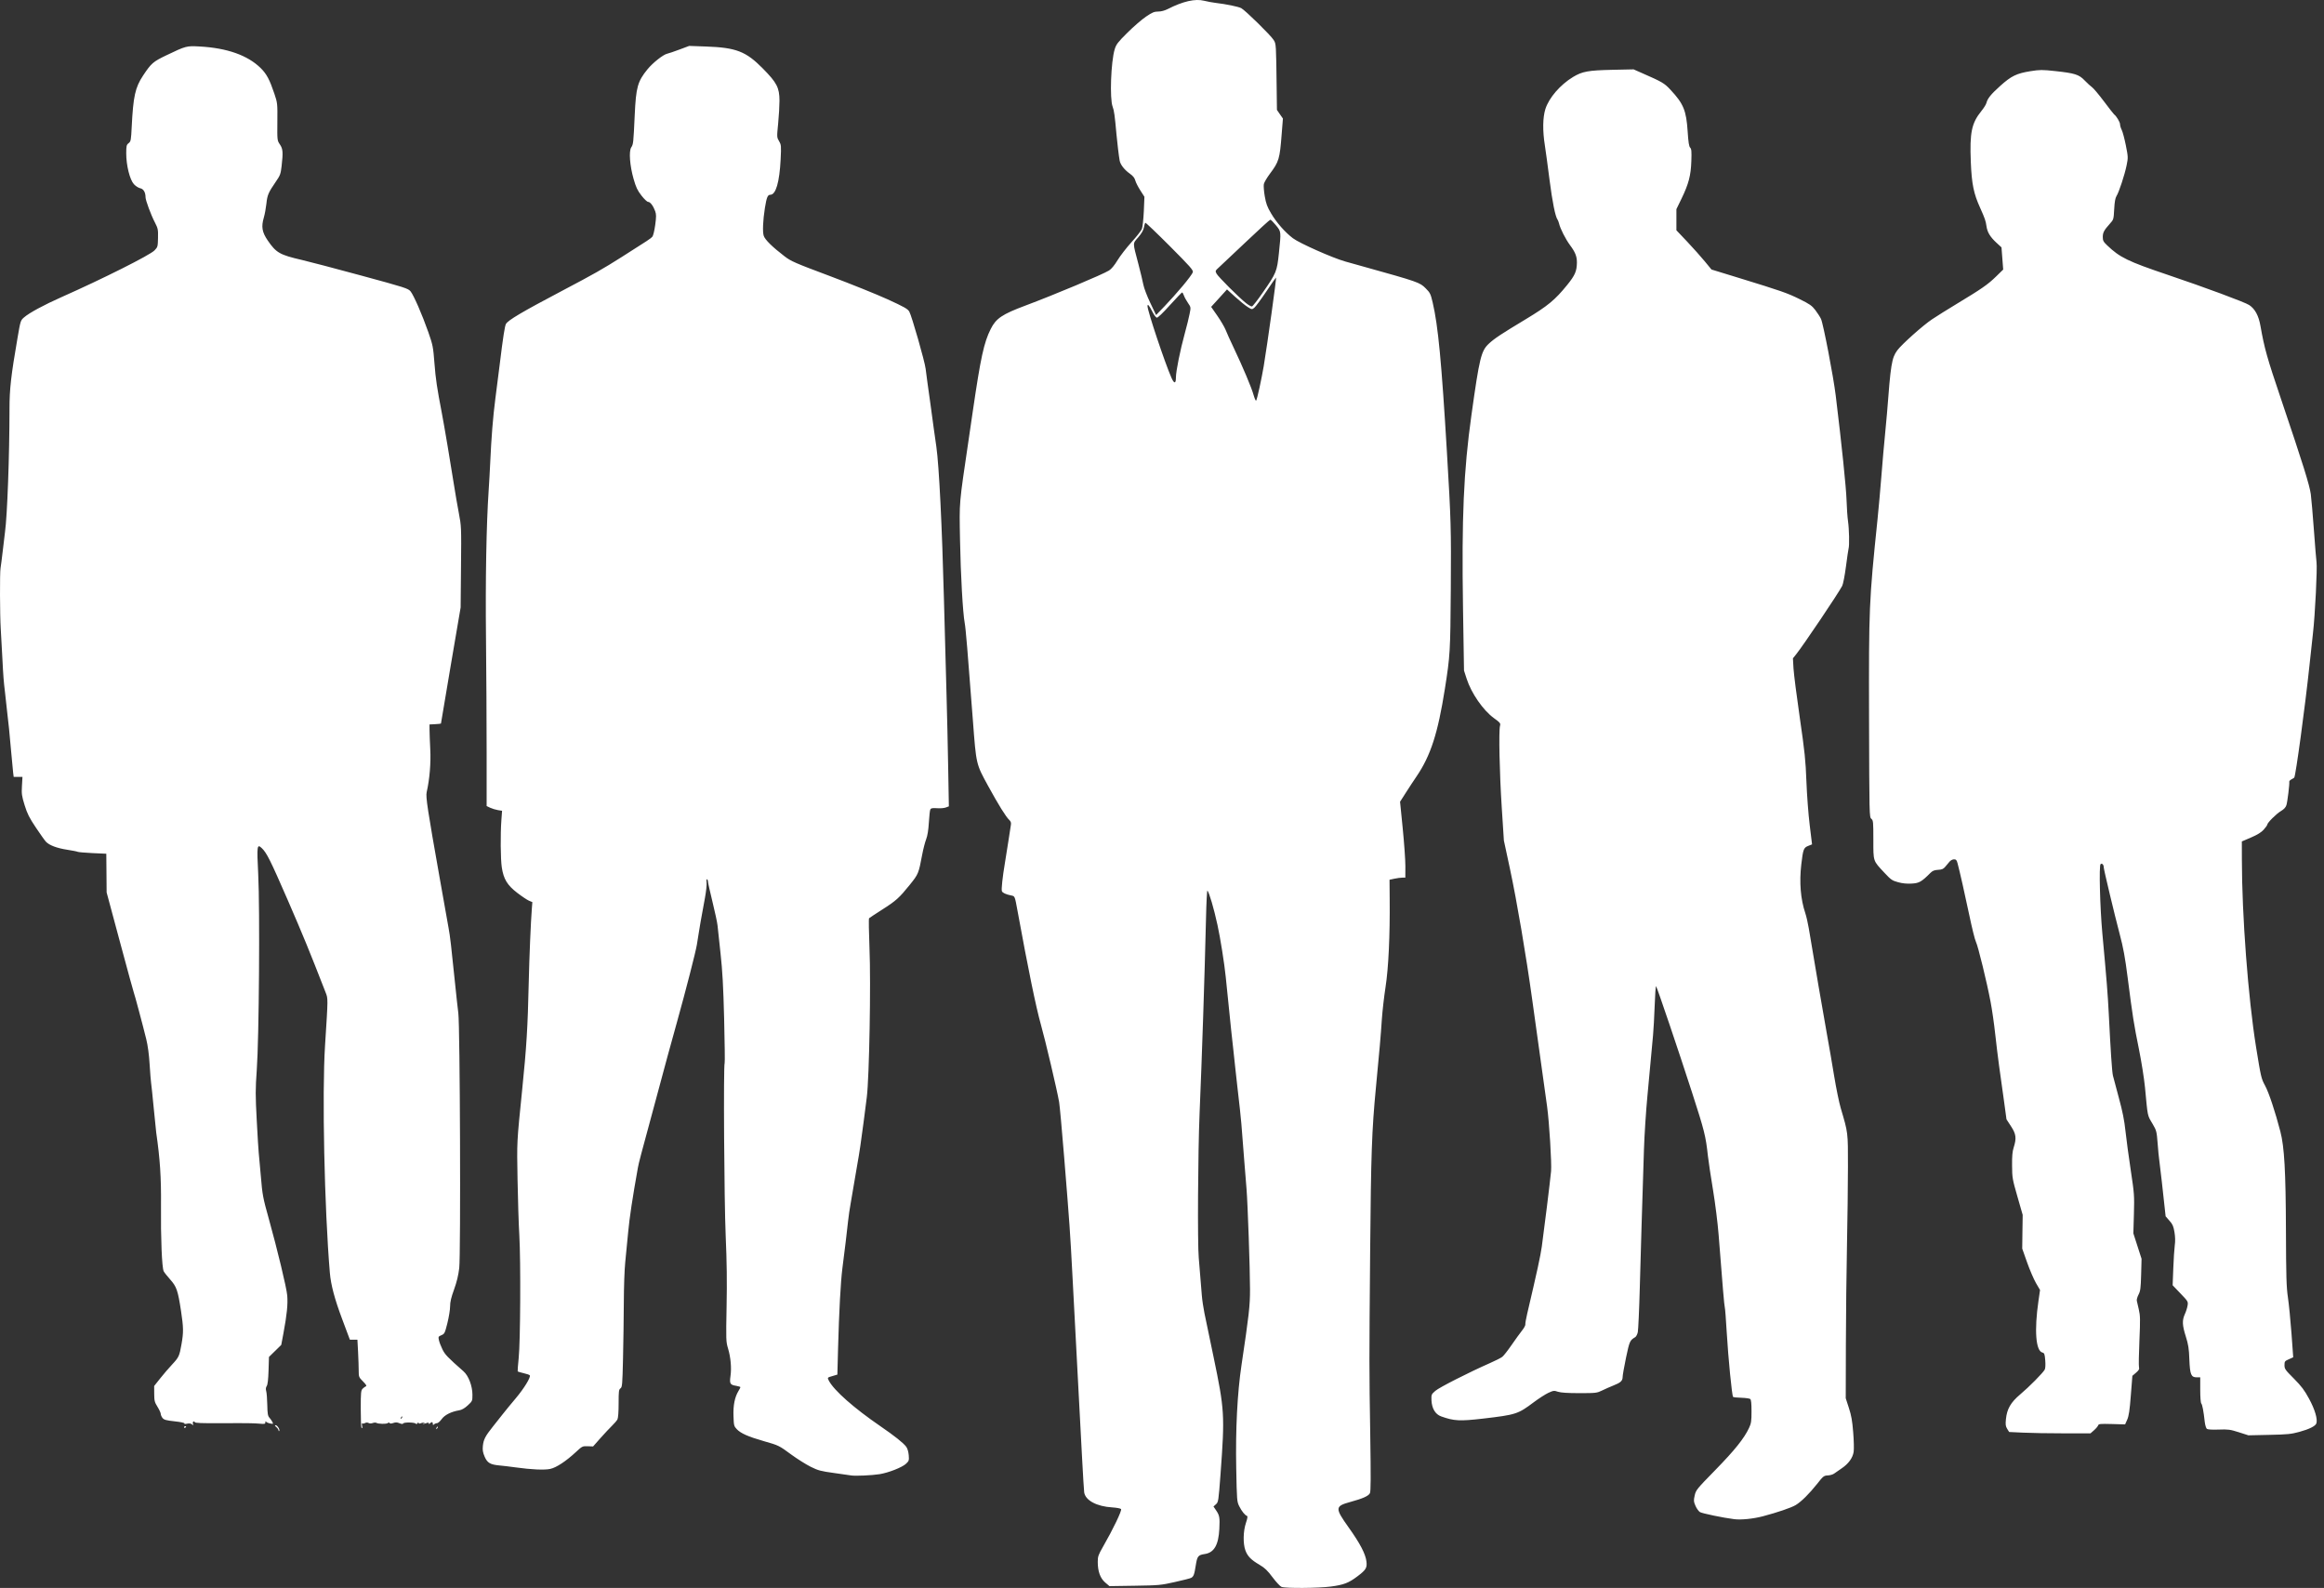 <?xml version="1.0" encoding="UTF-8"?> <svg xmlns="http://www.w3.org/2000/svg" width="101" height="69" viewBox="0 0 101 69" fill="none"><rect x="0" y="0" width="101" height="69" fill="#333333" stroke="none"/> <path d="M55.694 68.955C55.633 68.931 55.459 68.743 55.306 68.539C55.082 68.239 54.97 68.132 54.733 67.992C54.369 67.778 54.218 67.625 54.124 67.367C54.016 67.074 54.027 66.533 54.148 66.175C54.215 65.976 54.229 65.884 54.194 65.871C54.106 65.842 53.968 65.672 53.86 65.457C53.757 65.254 53.753 65.215 53.726 63.799C53.693 62.117 53.773 60.532 53.955 59.318C54.279 57.148 54.327 56.739 54.325 56.024C54.325 55.122 54.225 52.286 54.174 51.669C54.165 51.559 54.143 51.29 54.126 51.071C54.11 50.853 54.09 50.595 54.08 50.501C54.066 50.321 53.987 49.331 53.95 48.838C53.937 48.679 53.908 48.392 53.886 48.197C53.862 48.003 53.812 47.554 53.773 47.202C53.735 46.85 53.694 46.491 53.685 46.406C53.674 46.321 53.634 45.953 53.597 45.588C53.558 45.223 53.518 44.855 53.507 44.77C53.487 44.604 53.397 43.72 53.27 42.449C53.215 41.891 53.033 40.743 52.911 40.192C52.757 39.481 52.553 38.786 52.474 38.698C52.456 38.678 52.428 39.215 52.413 39.892C52.351 42.482 52.239 45.872 52.132 48.418C52.062 50.074 52.04 54.06 52.097 54.656C52.125 54.958 52.2 55.864 52.231 56.29C52.246 56.485 52.298 56.833 52.345 57.063C52.393 57.295 52.57 58.141 52.737 58.944C53.22 61.262 53.233 61.481 53.044 64.051C52.956 65.23 52.95 65.271 52.845 65.365L52.737 65.462L52.849 65.626C53.002 65.851 53.016 65.939 52.992 66.431C52.957 67.131 52.766 67.465 52.362 67.526C52.07 67.57 52.031 67.618 51.969 68.012C51.906 68.419 51.875 68.504 51.766 68.563C51.722 68.587 51.403 68.668 51.053 68.745C50.456 68.88 50.362 68.889 49.318 68.905L48.216 68.922L48.03 68.764C47.815 68.578 47.708 68.281 47.708 67.868C47.708 67.634 47.732 67.566 47.936 67.21C48.37 66.457 48.767 65.63 48.721 65.573C48.697 65.545 48.524 65.512 48.337 65.501C47.662 65.46 47.172 65.197 47.118 64.847C47.107 64.762 47.065 64.086 47.026 63.344C46.988 62.601 46.898 60.901 46.826 59.562C46.755 58.224 46.655 56.363 46.608 55.427C46.506 53.493 46.488 53.246 46.249 50.297C46.154 49.118 46.054 48.033 46.029 47.887C45.937 47.358 45.429 45.201 45.238 44.527C45.025 43.772 44.685 42.119 44.22 39.573C44.102 38.93 44.108 38.943 43.944 38.91C43.718 38.865 43.569 38.797 43.542 38.724C43.512 38.65 43.571 38.106 43.67 37.517C43.705 37.311 43.775 36.872 43.825 36.544C43.876 36.216 43.924 35.894 43.935 35.83C43.948 35.752 43.924 35.688 43.867 35.634C43.722 35.503 43.397 34.98 42.935 34.136C42.419 33.191 42.426 33.226 42.283 31.325C42.055 28.313 41.969 27.294 41.926 27.073C41.844 26.637 41.75 24.991 41.722 23.453C41.691 21.749 41.671 21.992 42.101 19.076C42.151 18.748 42.23 18.201 42.279 17.86C42.621 15.526 42.761 14.883 43.057 14.295C43.286 13.836 43.553 13.657 44.554 13.282C45.812 12.812 47.929 11.924 48.197 11.754C48.302 11.689 48.436 11.526 48.569 11.306C48.684 11.117 48.956 10.765 49.173 10.525C49.392 10.285 49.594 10.026 49.625 9.95C49.657 9.873 49.693 9.528 49.71 9.181L49.736 8.551L49.561 8.278C49.464 8.128 49.364 7.933 49.34 7.845C49.311 7.731 49.241 7.645 49.105 7.548C48.868 7.381 48.692 7.156 48.66 6.98C48.626 6.798 48.554 6.2 48.523 5.853C48.449 5.028 48.418 4.798 48.355 4.637C48.221 4.293 48.28 2.678 48.445 2.138C48.51 1.927 48.581 1.833 48.999 1.419C49.261 1.158 49.625 0.844 49.804 0.723C50.077 0.538 50.164 0.502 50.333 0.502C50.46 0.502 50.614 0.462 50.752 0.392C51.414 0.055 51.941 -0.065 52.331 0.033C52.468 0.068 52.693 0.109 52.825 0.125C53.286 0.179 53.812 0.287 53.943 0.354C54.115 0.444 55.227 1.534 55.352 1.737C55.461 1.909 55.459 1.893 55.484 3.888L55.495 4.776L55.624 4.964L55.755 5.151L55.7 5.84C55.617 6.912 55.584 7.023 55.185 7.556C55.058 7.726 54.942 7.925 54.926 7.998C54.911 8.071 54.928 8.31 54.966 8.528C55.023 8.855 55.073 8.99 55.244 9.277C55.477 9.672 55.845 10.09 56.19 10.353C56.47 10.566 57.916 11.209 58.462 11.362C58.675 11.422 59.026 11.521 59.245 11.581C61.643 12.25 61.704 12.271 61.961 12.53C62.151 12.719 62.176 12.772 62.263 13.143C62.5 14.151 62.649 15.719 62.884 19.673C63.06 22.619 63.069 22.969 63.051 25.599C63.031 28.337 63.022 28.483 62.794 29.932C62.489 31.863 62.178 32.827 61.57 33.726C61.45 33.901 61.239 34.223 61.099 34.442L60.846 34.838L60.961 35.99C61.024 36.623 61.077 37.364 61.077 37.639L61.075 38.136H60.947C60.875 38.136 60.719 38.156 60.601 38.182L60.388 38.228L60.395 39.077C60.41 40.642 60.344 42.064 60.215 42.891C60.151 43.303 60.081 43.921 60.057 44.261C60.002 45.074 59.954 45.621 59.798 47.246C59.618 49.121 59.583 50.135 59.546 54.388C59.504 59.252 59.504 59.453 59.55 62.329C59.579 64.222 59.576 64.81 59.535 64.886C59.471 65.007 59.223 65.118 58.682 65.265C58.015 65.448 58.01 65.527 58.607 66.365C59.107 67.065 59.346 67.522 59.385 67.85C59.418 68.128 59.366 68.215 58.995 68.495C58.613 68.784 58.401 68.865 57.839 68.94C57.297 69.012 55.867 69.022 55.694 68.955ZM54.738 16.843C54.803 16.55 54.883 16.132 54.92 15.915C55.087 14.903 55.481 12.081 55.457 12.058C55.451 12.053 55.26 12.328 55.031 12.671C54.801 13.013 54.566 13.33 54.51 13.375C54.409 13.454 54.404 13.454 54.224 13.34C54.123 13.277 53.878 13.079 53.681 12.9L53.325 12.576L52.981 12.955L52.636 13.334L52.908 13.725C53.057 13.94 53.215 14.212 53.263 14.329C53.308 14.447 53.468 14.802 53.619 15.118C54.02 15.961 54.393 16.847 54.481 17.166C54.525 17.318 54.575 17.429 54.591 17.409C54.61 17.388 54.676 17.134 54.738 16.843ZM51.105 16.397C51.105 16.136 51.29 15.217 51.487 14.501C51.574 14.184 51.671 13.795 51.7 13.637C51.757 13.352 51.757 13.35 51.627 13.161C51.555 13.057 51.476 12.912 51.452 12.84C51.426 12.767 51.392 12.708 51.373 12.708C51.357 12.708 51.118 12.957 50.842 13.262C50.537 13.602 50.316 13.812 50.274 13.804C50.236 13.797 50.151 13.685 50.087 13.555C49.945 13.272 49.87 13.184 49.87 13.302C49.87 13.51 50.623 15.762 50.91 16.414C51.031 16.686 51.105 16.681 51.105 16.397ZM51.404 12.42C51.629 12.152 51.825 11.887 51.84 11.829C51.864 11.739 51.731 11.59 50.838 10.693C50.272 10.126 49.794 9.67 49.778 9.681C49.759 9.692 49.732 9.781 49.715 9.879C49.695 10.001 49.618 10.135 49.469 10.31C49.219 10.601 49.219 10.499 49.473 11.469C49.565 11.822 49.664 12.23 49.691 12.376C49.719 12.522 49.855 12.877 49.993 13.165L50.243 13.689L50.62 13.298C50.827 13.083 51.18 12.688 51.404 12.42ZM54.883 12.708C55.472 11.86 55.497 11.795 55.58 11.005C55.679 10.05 55.683 10.072 55.451 9.789C55.341 9.655 55.233 9.546 55.209 9.546C55.185 9.546 54.713 9.975 54.161 10.5C53.608 11.025 53.079 11.525 52.981 11.612C52.812 11.765 52.809 11.774 52.871 11.892C52.944 12.028 53.84 12.924 54.15 13.169C54.259 13.256 54.376 13.322 54.409 13.316C54.442 13.31 54.657 13.036 54.883 12.708ZM75.371 66.013C74.891 65.953 73.966 65.761 73.878 65.704C73.821 65.667 73.733 65.546 73.685 65.433C73.604 65.249 73.601 65.207 73.65 64.984C73.704 64.746 73.735 64.707 74.549 63.875C75.385 63.02 75.804 62.498 76.014 62.045C76.106 61.848 76.12 61.752 76.12 61.327C76.12 60.984 76.104 60.82 76.065 60.791C76.036 60.767 75.861 60.743 75.679 60.737C75.497 60.733 75.336 60.715 75.319 60.699C75.269 60.647 75.108 59 75.043 57.896C75.01 57.322 74.972 56.834 74.959 56.811C74.939 56.776 74.856 55.809 74.689 53.637C74.65 53.147 74.543 52.289 74.448 51.714C74.352 51.141 74.253 50.474 74.225 50.231C74.13 49.358 74.077 49.148 73.534 47.467C72.937 45.62 72.02 42.911 71.972 42.854C71.956 42.834 71.928 43.212 71.912 43.694C71.895 44.177 71.862 44.759 71.84 44.991C71.816 45.222 71.778 45.64 71.754 45.92C71.73 46.2 71.658 46.966 71.596 47.622C71.533 48.28 71.465 49.334 71.445 49.965C71.358 52.651 71.311 54.273 71.265 55.942C71.239 56.918 71.198 57.793 71.178 57.887C71.158 57.981 71.107 58.079 71.066 58.103C70.833 58.243 70.818 58.276 70.667 58.991C70.587 59.378 70.519 59.757 70.519 59.833C70.517 60.002 70.432 60.081 70.12 60.203C69.987 60.255 69.769 60.352 69.635 60.417C69.401 60.531 69.366 60.536 68.642 60.536C68.124 60.536 67.835 60.516 67.71 60.476C67.539 60.419 67.512 60.422 67.291 60.523C67.161 60.584 66.876 60.767 66.657 60.931C65.968 61.448 65.889 61.474 64.455 61.642C63.433 61.76 63.193 61.747 62.63 61.546C62.379 61.456 62.228 61.203 62.211 60.848C62.202 60.599 62.206 60.588 62.379 60.437C62.547 60.288 63.849 59.628 64.749 59.232C64.986 59.129 65.229 59.005 65.29 58.958C65.35 58.91 65.532 58.678 65.694 58.442C65.856 58.208 66.06 57.926 66.146 57.817C66.233 57.709 66.299 57.589 66.291 57.548C66.284 57.51 66.321 57.3 66.372 57.082C66.804 55.24 66.946 54.588 67.006 54.168C67.094 53.541 67.372 51.297 67.409 50.894C67.44 50.55 67.33 48.75 67.234 48.064C67.201 47.821 67.082 46.966 66.969 46.163C66.856 45.36 66.685 44.127 66.587 43.422C66.324 41.521 65.924 39.161 65.624 37.761L65.358 36.523L65.264 35.063C65.168 33.577 65.13 31.753 65.19 31.539C65.22 31.43 65.198 31.403 64.922 31.202C64.453 30.861 63.941 30.119 63.739 29.491L63.625 29.137L63.582 26.44C63.52 22.483 63.608 20.458 63.948 18.037C64.297 15.538 64.369 15.244 64.709 14.93C64.951 14.705 65.247 14.51 66.299 13.877C67.267 13.293 67.58 13.036 68.107 12.385C68.453 11.959 68.528 11.781 68.532 11.399C68.532 11.14 68.458 10.954 68.232 10.652C68.039 10.391 67.808 9.937 67.754 9.707C67.738 9.643 67.71 9.57 67.692 9.546C67.594 9.418 67.464 8.768 67.343 7.821C67.269 7.238 67.177 6.561 67.139 6.318C67.037 5.677 67.047 5.104 67.161 4.74C67.315 4.252 67.808 3.681 68.363 3.346C68.763 3.104 69.021 3.057 70.061 3.034L70.995 3.014L71.362 3.176C72.237 3.559 72.331 3.614 72.592 3.894C73.167 4.509 73.284 4.796 73.345 5.713C73.375 6.184 73.404 6.365 73.454 6.415C73.511 6.471 73.52 6.577 73.505 6.998C73.485 7.622 73.389 7.989 73.079 8.63L72.856 9.089V10.007L73.331 10.508C73.591 10.783 73.933 11.167 74.091 11.36L74.38 11.711L75.56 12.073C77.425 12.646 77.662 12.728 78.206 12.995C78.649 13.213 78.743 13.279 78.894 13.475C78.989 13.601 79.1 13.773 79.14 13.858C79.241 14.081 79.68 16.364 79.781 17.197C80.039 19.305 80.234 21.202 80.25 21.729C80.259 22.057 80.289 22.472 80.314 22.648C80.364 22.986 80.379 23.708 80.338 23.84C80.326 23.883 80.274 24.235 80.224 24.62C80.173 25.007 80.101 25.384 80.061 25.458C79.899 25.775 78.37 28.046 78.061 28.43L77.92 28.606L77.945 29.049C77.96 29.292 78.083 30.257 78.219 31.193C78.434 32.678 78.471 33.031 78.506 33.958C78.528 34.54 78.592 35.395 78.649 35.854L78.751 36.69L78.583 36.757C78.386 36.834 78.361 36.906 78.284 37.556C78.192 38.337 78.252 39.07 78.46 39.686C78.504 39.82 78.57 40.109 78.607 40.327C78.815 41.589 79.278 44.289 79.407 44.991C79.489 45.441 79.627 46.237 79.712 46.76C79.798 47.283 79.927 47.91 79.998 48.153C80.318 49.234 80.313 49.188 80.311 50.702C80.311 51.465 80.291 52.994 80.269 54.101C80.246 55.209 80.224 57.158 80.221 58.434L80.215 60.758L80.351 61.178C80.458 61.504 80.5 61.739 80.539 62.239C80.568 62.59 80.577 62.972 80.559 63.086C80.519 63.351 80.333 63.606 80.037 63.805C79.91 63.891 79.761 63.992 79.708 64.033C79.653 64.072 79.53 64.109 79.43 64.112C79.263 64.121 79.234 64.145 78.971 64.479C78.631 64.908 78.278 65.258 78.039 65.4C77.844 65.516 77.245 65.721 76.609 65.888C76.196 65.997 75.663 66.05 75.371 66.013ZM36.988 64.112C36.927 64.101 36.589 64.053 36.238 64.005C35.666 63.926 35.558 63.897 35.227 63.733C35.023 63.63 34.656 63.399 34.411 63.221C33.849 62.808 33.854 62.81 33.189 62.62C32.516 62.427 32.197 62.285 32.022 62.104C31.899 61.973 31.891 61.944 31.877 61.531C31.86 61.065 31.932 60.708 32.094 60.442C32.141 60.367 32.178 60.291 32.178 60.277C32.178 60.262 32.097 60.236 32 60.219C31.73 60.177 31.7 60.127 31.746 59.798C31.798 59.442 31.757 58.985 31.64 58.593C31.551 58.3 31.55 58.226 31.577 56.78C31.599 55.693 31.588 54.835 31.538 53.703C31.472 52.178 31.436 46.279 31.493 46.187C31.507 46.167 31.496 45.306 31.471 44.277C31.434 42.838 31.397 42.176 31.314 41.427C31.256 40.891 31.195 40.345 31.184 40.216C31.171 40.087 31.072 39.621 30.963 39.181C30.855 38.741 30.767 38.346 30.767 38.304C30.767 38.264 30.748 38.219 30.726 38.205C30.704 38.192 30.697 38.252 30.708 38.346C30.721 38.438 30.688 38.741 30.636 39.021C30.445 40.062 30.412 40.244 30.37 40.524C30.346 40.682 30.309 40.922 30.285 41.054C30.23 41.384 29.818 42.987 29.414 44.439C29.23 45.095 29.052 45.741 29.017 45.876C28.982 46.01 28.738 46.915 28.475 47.887C27.82 50.299 27.765 50.511 27.723 50.739C27.482 52.086 27.359 52.904 27.3 53.538C27.262 53.958 27.203 54.549 27.172 54.853C27.14 55.157 27.113 55.944 27.111 56.599C27.107 57.257 27.093 58.352 27.076 59.031C27.05 60.166 27.041 60.275 26.966 60.328C26.894 60.38 26.885 60.452 26.885 60.984C26.885 61.349 26.865 61.618 26.834 61.677C26.806 61.73 26.701 61.854 26.6 61.951C26.501 62.047 26.273 62.29 26.096 62.489L25.775 62.852L25.543 62.843C25.315 62.836 25.302 62.841 25.032 63.092C24.601 63.493 24.176 63.773 23.915 63.828C23.66 63.884 23.095 63.858 22.406 63.762C22.163 63.729 21.851 63.69 21.713 63.679C21.307 63.642 21.18 63.569 21.062 63.296C20.983 63.11 20.967 63.009 20.985 62.828C21.015 62.552 21.088 62.406 21.413 61.999C21.546 61.831 21.746 61.579 21.855 61.441C21.963 61.303 22.218 60.991 22.421 60.752C22.779 60.326 23.073 59.844 23.025 59.763C23.011 59.74 22.891 59.698 22.757 59.669C22.623 59.639 22.505 59.602 22.498 59.588C22.491 59.575 22.511 59.313 22.542 59.009C22.617 58.298 22.634 54.825 22.57 53.681C22.542 53.219 22.507 52.125 22.492 51.248C22.463 49.577 22.457 49.685 22.693 47.357C22.884 45.489 22.935 44.636 22.978 42.714C23.003 41.605 23.068 40.047 23.114 39.476L23.136 39.199L22.991 39.139C22.911 39.105 22.68 38.951 22.478 38.796C22.044 38.462 21.884 38.197 21.807 37.685C21.754 37.329 21.744 36.261 21.79 35.633L21.82 35.231L21.64 35.202C21.54 35.185 21.39 35.139 21.303 35.099L21.149 35.025V32.678C21.149 31.386 21.136 29.157 21.121 27.722C21.094 25.196 21.136 22.807 21.237 21.309C21.259 20.968 21.29 20.441 21.303 20.137C21.355 18.984 21.423 18.142 21.527 17.33C21.588 16.867 21.676 16.171 21.724 15.782C21.858 14.682 21.937 14.171 21.987 14.079C22.075 13.915 22.691 13.551 24.457 12.621C25.808 11.91 26.194 11.691 27.017 11.169C28.175 10.436 28.282 10.365 28.352 10.285C28.388 10.242 28.442 10.019 28.475 9.776C28.523 9.418 28.523 9.315 28.475 9.179C28.392 8.949 28.26 8.772 28.168 8.772C28.124 8.772 27.995 8.65 27.876 8.496C27.701 8.271 27.639 8.137 27.536 7.777C27.37 7.196 27.324 6.571 27.434 6.403C27.525 6.265 27.528 6.216 27.585 4.991C27.64 3.794 27.71 3.538 28.137 3.014C28.364 2.734 28.822 2.371 28.995 2.334C29.059 2.32 29.3 2.239 29.532 2.152L29.951 1.995L30.678 2.021C31.991 2.067 32.417 2.231 33.152 2.976C33.762 3.594 33.873 3.807 33.876 4.37C33.876 4.59 33.851 5.039 33.818 5.369C33.759 5.961 33.761 5.969 33.858 6.135C33.952 6.295 33.955 6.331 33.926 6.929C33.876 7.914 33.718 8.463 33.479 8.463C33.362 8.463 33.318 8.571 33.242 9.037C33.156 9.58 33.136 10.077 33.191 10.246C33.248 10.419 33.566 10.731 34.097 11.138C34.38 11.354 34.545 11.426 36.062 11.994C36.971 12.335 38.102 12.79 38.574 13.006C39.298 13.337 39.447 13.421 39.517 13.539C39.622 13.721 40.191 15.707 40.228 16.026C40.256 16.265 40.344 16.902 40.43 17.507C40.454 17.676 40.484 17.895 40.496 17.993C40.508 18.091 40.548 18.378 40.583 18.634C40.62 18.888 40.669 19.238 40.693 19.408C40.813 20.25 40.941 22.864 41.024 26.064C41.061 27.486 41.112 29.347 41.136 30.198C41.16 31.049 41.193 32.486 41.208 33.392L41.237 35.038L41.108 35.087C41.039 35.115 40.864 35.13 40.724 35.119C40.522 35.106 40.46 35.117 40.432 35.17C40.412 35.209 40.384 35.465 40.368 35.74C40.348 36.077 40.309 36.314 40.25 36.469C40.2 36.596 40.123 36.898 40.077 37.142C39.925 37.952 39.912 37.985 39.543 38.442C39.078 39.019 38.945 39.139 38.333 39.529C38.041 39.715 37.787 39.883 37.769 39.901C37.751 39.92 37.76 40.496 37.787 41.182C37.853 42.712 37.778 46.834 37.67 47.681C37.633 47.965 37.572 48.436 37.536 48.727C37.431 49.542 37.35 50.096 37.253 50.629C37.205 50.898 37.135 51.305 37.098 51.537C37.061 51.767 37.001 52.115 36.966 52.311C36.929 52.504 36.881 52.843 36.857 53.062C36.812 53.497 36.712 54.322 36.609 55.118C36.534 55.712 36.466 56.97 36.422 58.585L36.392 59.73L36.183 59.792C35.951 59.858 35.951 59.858 36.023 59.997C36.251 60.426 37.113 61.185 38.265 61.975C38.875 62.393 39.263 62.701 39.385 62.867C39.438 62.939 39.48 63.082 39.493 63.23C39.511 63.46 39.504 63.484 39.373 63.606C39.206 63.762 38.622 63.992 38.227 64.057C37.901 64.109 37.157 64.144 36.988 64.112ZM97.297 62.235C96.92 62.115 96.834 62.104 96.425 62.119C96.141 62.13 95.948 62.117 95.909 62.088C95.876 62.06 95.835 61.929 95.819 61.797C95.766 61.316 95.711 61.028 95.666 60.984C95.641 60.956 95.621 60.708 95.621 60.395V59.849H95.468C95.224 59.849 95.174 59.731 95.148 59.066C95.132 58.602 95.104 58.425 94.996 58.081C94.839 57.583 94.83 57.377 94.951 57.106C95.003 56.996 95.056 56.826 95.071 56.73C95.099 56.559 95.091 56.546 94.76 56.202L94.422 55.848L94.45 55.118C94.465 54.717 94.494 54.267 94.514 54.118C94.54 53.937 94.536 53.746 94.501 53.538C94.457 53.278 94.42 53.195 94.284 53.044C94.194 52.944 94.119 52.858 94.117 52.852C94.113 52.839 94.082 52.55 93.952 51.349C93.9 50.892 93.849 50.454 93.836 50.374C93.823 50.297 93.792 49.986 93.77 49.685C93.729 49.162 93.72 49.125 93.555 48.844C93.318 48.442 93.345 48.573 93.22 47.246C93.183 46.867 93.066 46.126 92.957 45.588C92.737 44.507 92.682 44.16 92.469 42.493C92.355 41.598 92.277 41.176 92.121 40.59C91.901 39.761 91.43 37.79 91.428 37.691C91.428 37.573 91.353 37.497 91.29 37.549C91.217 37.609 91.265 39.443 91.366 40.546C91.553 42.565 91.603 43.193 91.647 44.063C91.728 45.686 91.785 46.554 91.827 46.738C91.849 46.836 91.965 47.272 92.086 47.711C92.246 48.3 92.322 48.674 92.373 49.155C92.412 49.512 92.514 50.279 92.603 50.859C92.755 51.869 92.761 51.946 92.739 52.753L92.715 53.593L92.893 54.146L93.071 54.698L93.053 55.384C93.036 55.975 93.022 56.095 92.941 56.251C92.889 56.351 92.855 56.469 92.864 56.517C92.873 56.563 92.913 56.736 92.952 56.902C93.014 57.167 93.018 57.333 92.978 58.25C92.952 58.827 92.945 59.346 92.959 59.405C92.983 59.492 92.957 59.538 92.831 59.648L92.672 59.783L92.605 60.632C92.555 61.288 92.518 61.528 92.448 61.688L92.356 61.894L91.783 61.878C91.274 61.865 91.206 61.87 91.184 61.937C91.171 61.977 91.092 62.073 91.007 62.147L90.853 62.283H89.693C89.054 62.283 88.258 62.27 87.923 62.253L87.317 62.224L87.232 62.088C87.162 61.973 87.153 61.903 87.177 61.664C87.221 61.222 87.387 60.936 87.798 60.59C88.183 60.267 88.787 59.656 88.863 59.514C88.892 59.457 88.901 59.304 88.885 59.109C88.863 58.834 88.846 58.792 88.761 58.772C88.473 58.698 88.405 57.808 88.591 56.526L88.659 56.054L88.482 55.752C88.387 55.586 88.212 55.181 88.096 54.853L87.885 54.256L87.894 53.525L87.905 52.791L87.677 51.998C87.46 51.242 87.447 51.178 87.444 50.651C87.44 50.236 87.457 50.039 87.515 49.859C87.642 49.457 87.62 49.278 87.396 48.938L87.201 48.639L87.087 47.799C87.023 47.337 86.933 46.681 86.883 46.34C86.835 45.999 86.758 45.362 86.71 44.925C86.663 44.487 86.573 43.86 86.51 43.534C86.35 42.685 85.964 41.104 85.872 40.922C85.828 40.837 85.7 40.319 85.586 39.772C85.387 38.827 85.17 37.867 85.073 37.506C85.038 37.372 85.008 37.34 84.92 37.34C84.86 37.34 84.773 37.385 84.727 37.44C84.681 37.495 84.599 37.595 84.54 37.663C84.457 37.762 84.395 37.788 84.225 37.797C84.064 37.807 83.987 37.838 83.895 37.93C83.507 38.319 83.406 38.376 83.081 38.394C82.876 38.407 82.678 38.387 82.491 38.335C82.233 38.265 82.182 38.23 81.893 37.921C81.395 37.388 81.415 37.449 81.415 36.486C81.415 35.706 81.41 35.648 81.327 35.579C81.241 35.506 81.239 35.441 81.228 31.237C81.217 26.392 81.226 26.154 81.596 22.569C81.645 22.096 81.722 21.23 81.768 20.646C81.814 20.062 81.88 19.296 81.917 18.944C81.952 18.59 81.994 18.153 82.007 17.971C82.171 15.812 82.213 15.556 82.454 15.225C82.634 14.975 83.575 14.135 83.963 13.877C84.163 13.743 84.648 13.439 85.043 13.201C86.119 12.552 86.391 12.363 86.74 12.023L87.058 11.713L87.021 11.231L86.984 10.749L86.762 10.545C86.493 10.297 86.368 10.091 86.332 9.831C86.3 9.599 86.258 9.48 86.062 9.044C85.773 8.409 85.69 8.004 85.65 7.032C85.599 5.758 85.683 5.352 86.111 4.823C86.214 4.697 86.31 4.543 86.326 4.482C86.378 4.277 86.521 4.1 86.929 3.733C87.411 3.3 87.638 3.19 88.243 3.093C88.653 3.028 88.751 3.027 89.322 3.089C90.173 3.181 90.355 3.238 90.601 3.499C90.712 3.614 90.855 3.744 90.917 3.788C90.982 3.832 91.215 4.111 91.438 4.407C91.662 4.704 91.858 4.958 91.879 4.972C91.974 5.036 92.136 5.307 92.136 5.4C92.136 5.457 92.169 5.568 92.209 5.646C92.25 5.723 92.329 6.024 92.388 6.314C92.489 6.824 92.489 6.851 92.421 7.187C92.336 7.602 92.086 8.361 91.981 8.521C91.93 8.602 91.899 8.771 91.882 9.089C91.858 9.533 91.855 9.544 91.695 9.72C91.441 10.002 91.386 10.105 91.386 10.299C91.386 10.453 91.412 10.505 91.573 10.658C92.123 11.186 92.472 11.356 94.205 11.941C95.834 12.49 97.569 13.134 97.751 13.256C98.006 13.427 98.162 13.719 98.241 14.176C98.412 15.142 98.522 15.537 99.131 17.335C100.101 20.206 100.371 21.073 100.427 21.477C100.452 21.676 100.515 22.387 100.563 23.056C100.612 23.724 100.662 24.341 100.675 24.428C100.713 24.682 100.612 26.738 100.52 27.523C100.474 27.925 100.405 28.56 100.366 28.938C100.186 30.646 99.769 33.73 99.706 33.791C99.693 33.805 99.636 33.838 99.581 33.868C99.526 33.897 99.486 33.941 99.491 33.965C99.508 34.058 99.412 34.846 99.366 34.986C99.335 35.084 99.258 35.167 99.129 35.242C98.932 35.358 98.534 35.754 98.534 35.835C98.534 35.859 98.464 35.957 98.379 36.051C98.273 36.169 98.107 36.272 97.828 36.392L97.429 36.563L97.431 37.339C97.431 39.769 97.703 43.355 98.048 45.502C98.26 46.813 98.274 46.869 98.44 47.175C98.6 47.467 98.881 48.309 99.103 49.166C99.278 49.84 99.337 50.881 99.346 53.46C99.353 55.478 99.366 55.929 99.432 56.375C99.475 56.664 99.544 57.368 99.587 57.939L99.662 58.978L99.473 59.063C99.294 59.142 99.283 59.158 99.283 59.321C99.283 59.483 99.315 59.527 99.692 59.904C100.022 60.238 100.147 60.402 100.353 60.783C100.603 61.242 100.728 61.664 100.669 61.848C100.632 61.966 100.36 62.102 99.927 62.22C99.578 62.316 99.408 62.333 98.622 62.349L97.716 62.369L97.297 62.235ZM12.105 62.152C12.105 62.119 12.062 62.056 12.01 62.012C11.941 61.951 11.933 61.929 11.98 61.929C12.054 61.929 12.18 62.134 12.134 62.18C12.118 62.194 12.105 62.183 12.105 62.152ZM18.968 62.049C18.984 62.005 19.01 61.981 19.023 61.994C19.035 62.007 19.023 62.043 18.993 62.073C18.949 62.117 18.944 62.111 18.968 62.049ZM8.002 62.019C8.002 61.994 8.022 61.973 8.046 61.973C8.07 61.973 8.09 61.981 8.09 61.992C8.09 62.003 8.07 62.025 8.046 62.04C8.022 62.054 8.002 62.045 8.002 62.019ZM15.707 62.032C15.692 62.016 15.678 61.647 15.678 61.214C15.678 60.501 15.687 60.417 15.76 60.343C15.806 60.297 15.871 60.249 15.904 60.238C15.946 60.223 15.907 60.159 15.777 60.028C15.597 59.847 15.589 59.829 15.589 59.564C15.589 59.413 15.577 59.048 15.562 58.751L15.533 58.213H15.205L14.869 57.314C14.542 56.443 14.379 55.828 14.335 55.304C14.098 52.486 13.993 47.519 14.126 45.434C14.261 43.313 14.26 43.405 14.146 43.112C13.434 41.285 13.173 40.649 12.514 39.131C11.748 37.372 11.59 37.055 11.377 36.854C11.17 36.659 11.159 36.738 11.222 37.991C11.299 39.516 11.258 45.117 11.159 46.495C11.099 47.342 11.099 47.58 11.158 48.683C11.194 49.365 11.232 49.997 11.244 50.091C11.255 50.183 11.296 50.631 11.334 51.086C11.404 51.928 11.425 52.04 11.686 52.974C12.055 54.297 12.456 55.964 12.483 56.292C12.515 56.671 12.469 57.13 12.317 57.941L12.223 58.44L11.956 58.702L11.689 58.963L11.671 59.549C11.659 59.941 11.633 60.166 11.592 60.227C11.55 60.291 11.544 60.359 11.57 60.452C11.591 60.523 11.611 60.791 11.616 61.045C11.623 61.422 11.64 61.526 11.705 61.597C11.749 61.645 11.808 61.73 11.835 61.784C11.884 61.878 11.88 61.881 11.742 61.854C11.662 61.839 11.583 61.804 11.565 61.778C11.545 61.749 11.532 61.76 11.532 61.808C11.531 61.878 11.499 61.883 11.255 61.861C11.104 61.846 10.702 61.837 10.362 61.839C10.022 61.841 9.705 61.843 9.656 61.843C8.735 61.846 8.491 61.837 8.466 61.797C8.421 61.725 8.355 61.789 8.387 61.874C8.411 61.94 8.405 61.942 8.343 61.892C8.295 61.852 8.222 61.843 8.13 61.863C8.046 61.881 8.001 61.878 8.016 61.852C8.031 61.828 7.853 61.789 7.592 61.761C7.219 61.721 7.128 61.695 7.064 61.616C7.022 61.564 6.987 61.485 6.987 61.441C6.987 61.397 6.923 61.257 6.846 61.132C6.719 60.929 6.704 60.868 6.702 60.564L6.7 60.225L6.963 59.894C7.108 59.711 7.341 59.44 7.481 59.291C7.775 58.976 7.798 58.926 7.889 58.403C7.979 57.893 7.975 57.681 7.868 56.972C7.732 56.076 7.676 55.912 7.401 55.603C7.272 55.459 7.143 55.295 7.115 55.242C7.037 55.096 6.983 53.788 6.997 52.377C7.008 51.174 6.956 50.367 6.789 49.212C6.778 49.138 6.729 48.65 6.679 48.129C6.629 47.607 6.578 47.121 6.566 47.047C6.554 46.974 6.526 46.616 6.503 46.252C6.477 45.82 6.425 45.434 6.354 45.146C6.209 44.553 5.838 43.168 5.815 43.129C5.804 43.112 5.535 42.127 5.215 40.938L4.634 38.778L4.627 37.937L4.62 37.097L4.021 37.07C3.691 37.053 3.402 37.029 3.378 37.014C3.355 37 3.15 36.959 2.923 36.924C2.477 36.856 2.144 36.731 1.997 36.576C1.947 36.523 1.749 36.244 1.558 35.959C1.272 35.531 1.185 35.358 1.071 34.99C0.946 34.586 0.934 34.5 0.954 34.15L0.976 33.759H0.595L0.571 33.571C0.557 33.466 0.516 33.024 0.478 32.586C0.441 32.149 0.402 31.731 0.392 31.657C0.382 31.585 0.342 31.226 0.303 30.861C0.263 30.497 0.225 30.148 0.218 30.087C0.16 29.61 0.142 29.386 0.103 28.606C0.079 28.12 0.047 27.54 0.032 27.317C-0.005 26.755 -0.012 24.881 0.023 24.693C0.038 24.607 0.084 24.249 0.125 23.896C0.165 23.544 0.206 23.196 0.217 23.122C0.316 22.426 0.412 19.804 0.413 17.757C0.413 16.902 0.478 16.328 0.763 14.676C0.89 13.934 0.894 13.922 1.048 13.789C1.268 13.597 1.915 13.246 2.663 12.915C4.474 12.112 6.516 11.087 6.713 10.882C6.854 10.737 6.859 10.718 6.867 10.338C6.875 9.972 6.865 9.925 6.733 9.669C6.56 9.337 6.325 8.703 6.325 8.571C6.325 8.359 6.236 8.208 6.094 8.18C6.017 8.164 5.894 8.085 5.819 8.003C5.641 7.808 5.485 7.181 5.486 6.664C5.487 6.338 5.497 6.294 5.59 6.221C5.687 6.145 5.695 6.098 5.724 5.51C5.79 4.186 5.875 3.8 6.219 3.282C6.573 2.749 6.652 2.68 7.228 2.404C8.08 1.996 8.107 1.988 8.676 2.02C9.868 2.085 10.766 2.403 11.331 2.96C11.588 3.215 11.717 3.457 11.924 4.072C12.059 4.474 12.061 4.492 12.054 5.292C12.047 6.103 12.048 6.104 12.164 6.276C12.296 6.47 12.307 6.616 12.238 7.222C12.198 7.563 12.177 7.621 11.984 7.9C11.663 8.367 11.617 8.475 11.578 8.848C11.558 9.037 11.508 9.31 11.466 9.453C11.349 9.85 11.388 10.086 11.632 10.444C12.001 10.985 12.156 11.073 13.12 11.296C13.423 11.366 14.584 11.671 15.7 11.974C17.602 12.49 17.736 12.533 17.841 12.658C17.98 12.828 18.344 13.662 18.615 14.433C18.811 14.997 18.826 15.071 18.881 15.782C18.936 16.488 18.988 16.832 19.206 17.971C19.304 18.481 19.59 20.174 19.736 21.11C19.787 21.438 19.879 21.971 19.94 22.291C20.05 22.866 20.052 22.897 20.035 24.634L20.019 26.396L19.59 28.91C19.355 30.292 19.164 31.43 19.164 31.44C19.164 31.447 19.052 31.46 18.916 31.467L18.666 31.48L18.668 31.723C18.668 31.858 18.683 32.236 18.699 32.563C18.73 33.151 18.672 33.857 18.543 34.422C18.497 34.627 18.58 35.176 19.114 38.181C19.212 38.728 19.322 39.354 19.361 39.573C19.398 39.792 19.458 40.132 19.495 40.325C19.561 40.677 19.613 41.121 19.782 42.781C19.829 43.254 19.892 43.81 19.918 44.019C19.993 44.581 20.028 54.505 19.958 55.104C19.921 55.415 19.852 55.702 19.734 56.03C19.607 56.38 19.561 56.575 19.561 56.765C19.561 56.907 19.508 57.233 19.444 57.491C19.333 57.933 19.319 57.961 19.183 58.018C19.048 58.075 19.043 58.088 19.076 58.237C19.094 58.324 19.164 58.502 19.229 58.635C19.341 58.864 19.449 58.976 20.147 59.591C20.364 59.783 20.532 60.227 20.532 60.61C20.532 60.875 20.528 60.885 20.328 61.069C20.192 61.194 20.068 61.264 19.958 61.282C19.614 61.338 19.324 61.483 19.194 61.666C19.125 61.761 19.035 61.841 18.993 61.841C18.951 61.841 18.892 61.865 18.863 61.892C18.822 61.935 18.811 61.929 18.811 61.87C18.811 61.784 18.762 61.774 18.686 61.848C18.648 61.889 18.635 61.889 18.635 61.85C18.635 61.813 18.604 61.809 18.517 61.843C18.453 61.867 18.39 61.876 18.378 61.863C18.365 61.85 18.381 61.841 18.414 61.841C18.445 61.841 18.462 61.83 18.449 61.817C18.436 61.804 18.374 61.813 18.309 61.837C18.223 61.87 18.194 61.868 18.192 61.828C18.192 61.793 18.175 61.798 18.148 61.841C18.12 61.881 18.093 61.891 18.072 61.863C18.026 61.802 17.56 61.793 17.525 61.852C17.505 61.885 17.455 61.881 17.359 61.843C17.26 61.8 17.19 61.798 17.093 61.833C17.005 61.863 16.95 61.865 16.933 61.835C16.915 61.808 16.887 61.808 16.852 61.837C16.793 61.885 16.437 61.878 16.354 61.826C16.326 61.809 16.257 61.813 16.198 61.835C16.133 61.859 16.064 61.859 16.018 61.833C15.972 61.808 15.915 61.808 15.861 61.837C15.816 61.861 15.762 61.867 15.744 61.85C15.725 61.831 15.72 61.872 15.733 61.94C15.757 62.069 15.753 62.078 15.707 62.032ZM17.479 61.551C17.466 61.539 17.44 61.562 17.424 61.607C17.4 61.669 17.405 61.675 17.449 61.631C17.479 61.601 17.492 61.564 17.479 61.551Z" fill="white"></path> </svg> 